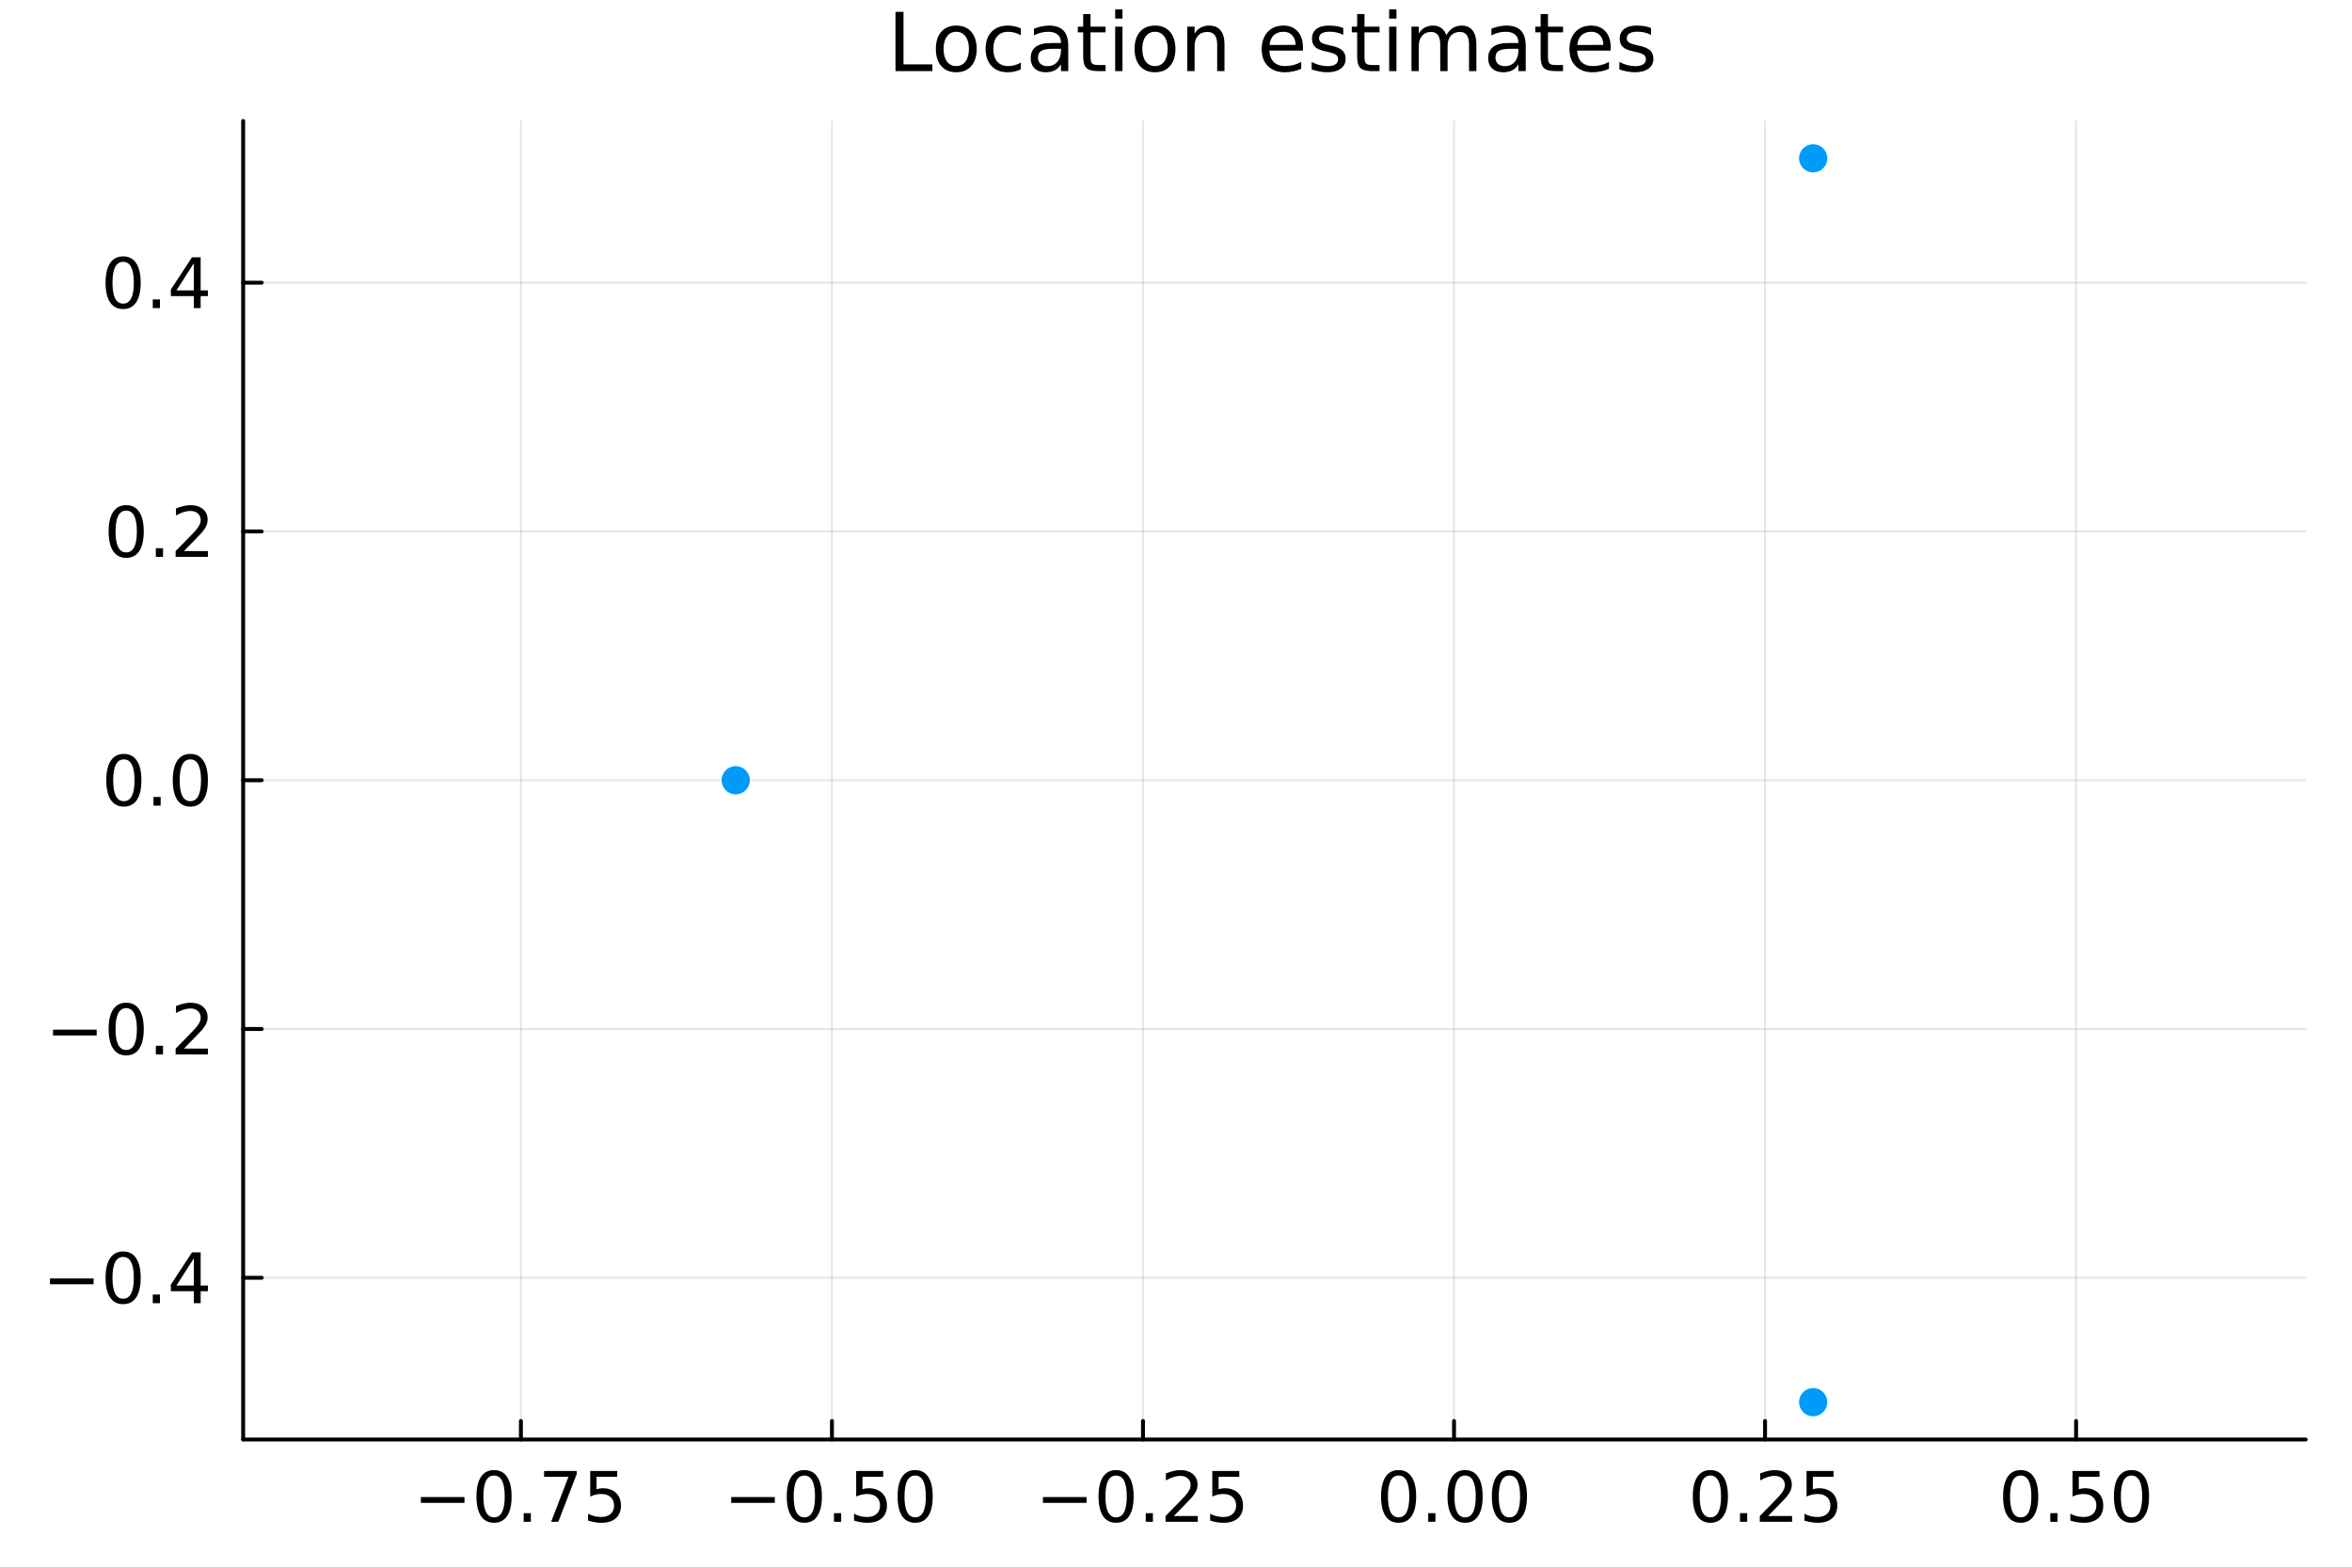 <?xml version="1.0" encoding="utf-8"?>
<svg xmlns="http://www.w3.org/2000/svg" xmlns:xlink="http://www.w3.org/1999/xlink" width="600" height="400" viewBox="0 0 2400 1600">
<rect x="0" y="0" width="2400" height="1600" fill="#333333" stroke="none"/>
<defs>
  <clipPath id="clip580">
    <rect x="0" y="0" width="2400" height="1600"/>
  </clipPath>
</defs>
<path clip-path="url(#clip580)" d="M0 1600 L2400 1600 L2400 0 L0 0  Z" fill="#ffffff" fill-rule="evenodd" fill-opacity="1"/>
<defs>
  <clipPath id="clip581">
    <rect x="480" y="0" width="1681" height="1600"/>
  </clipPath>
</defs>
<path clip-path="url(#clip580)" d="M248.137 1469.17 L2352.76 1469.17 L2352.76 123.472 L248.137 123.472  Z" fill="#ffffff" fill-rule="evenodd" fill-opacity="1"/>
<defs>
  <clipPath id="clip582">
    <rect x="248" y="123" width="2106" height="1347"/>
  </clipPath>
</defs>
<polyline clip-path="url(#clip582)" style="stroke:#000000; stroke-linecap:round; stroke-linejoin:round; stroke-width:2; stroke-opacity:0.1; fill:none" points="531.543,1469.17 531.543,123.472 "/>
<polyline clip-path="url(#clip582)" style="stroke:#000000; stroke-linecap:round; stroke-linejoin:round; stroke-width:2; stroke-opacity:0.1; fill:none" points="848.924,1469.17 848.924,123.472 "/>
<polyline clip-path="url(#clip582)" style="stroke:#000000; stroke-linecap:round; stroke-linejoin:round; stroke-width:2; stroke-opacity:0.1; fill:none" points="1166.31,1469.17 1166.31,123.472 "/>
<polyline clip-path="url(#clip582)" style="stroke:#000000; stroke-linecap:round; stroke-linejoin:round; stroke-width:2; stroke-opacity:0.1; fill:none" points="1483.69,1469.17 1483.69,123.472 "/>
<polyline clip-path="url(#clip582)" style="stroke:#000000; stroke-linecap:round; stroke-linejoin:round; stroke-width:2; stroke-opacity:0.1; fill:none" points="1801.07,1469.17 1801.07,123.472 "/>
<polyline clip-path="url(#clip582)" style="stroke:#000000; stroke-linecap:round; stroke-linejoin:round; stroke-width:2; stroke-opacity:0.1; fill:none" points="2118.45,1469.17 2118.45,123.472 "/>
<polyline clip-path="url(#clip582)" style="stroke:#000000; stroke-linecap:round; stroke-linejoin:round; stroke-width:2; stroke-opacity:0.1; fill:none" points="248.137,1304.13 2352.76,1304.13 "/>
<polyline clip-path="url(#clip582)" style="stroke:#000000; stroke-linecap:round; stroke-linejoin:round; stroke-width:2; stroke-opacity:0.1; fill:none" points="248.137,1050.22 2352.76,1050.22 "/>
<polyline clip-path="url(#clip582)" style="stroke:#000000; stroke-linecap:round; stroke-linejoin:round; stroke-width:2; stroke-opacity:0.1; fill:none" points="248.137,796.32 2352.76,796.32 "/>
<polyline clip-path="url(#clip582)" style="stroke:#000000; stroke-linecap:round; stroke-linejoin:round; stroke-width:2; stroke-opacity:0.1; fill:none" points="248.137,542.415 2352.76,542.415 "/>
<polyline clip-path="url(#clip582)" style="stroke:#000000; stroke-linecap:round; stroke-linejoin:round; stroke-width:2; stroke-opacity:0.1; fill:none" points="248.137,288.51 2352.76,288.51 "/>
<polyline clip-path="url(#clip580)" style="stroke:#000000; stroke-linecap:round; stroke-linejoin:round; stroke-width:4; stroke-opacity:1; fill:none" points="248.137,1469.17 2352.76,1469.17 "/>
<polyline clip-path="url(#clip580)" style="stroke:#000000; stroke-linecap:round; stroke-linejoin:round; stroke-width:4; stroke-opacity:1; fill:none" points="531.543,1469.17 531.543,1450.27 "/>
<polyline clip-path="url(#clip580)" style="stroke:#000000; stroke-linecap:round; stroke-linejoin:round; stroke-width:4; stroke-opacity:1; fill:none" points="848.924,1469.17 848.924,1450.27 "/>
<polyline clip-path="url(#clip580)" style="stroke:#000000; stroke-linecap:round; stroke-linejoin:round; stroke-width:4; stroke-opacity:1; fill:none" points="1166.31,1469.17 1166.31,1450.27 "/>
<polyline clip-path="url(#clip580)" style="stroke:#000000; stroke-linecap:round; stroke-linejoin:round; stroke-width:4; stroke-opacity:1; fill:none" points="1483.69,1469.17 1483.69,1450.27 "/>
<polyline clip-path="url(#clip580)" style="stroke:#000000; stroke-linecap:round; stroke-linejoin:round; stroke-width:4; stroke-opacity:1; fill:none" points="1801.07,1469.17 1801.07,1450.27 "/>
<polyline clip-path="url(#clip580)" style="stroke:#000000; stroke-linecap:round; stroke-linejoin:round; stroke-width:4; stroke-opacity:1; fill:none" points="2118.45,1469.17 2118.45,1450.27 "/>
<path clip-path="url(#clip580)" d="M429.461 1527.92 L473.974 1527.92 L473.974 1533.83 L429.461 1533.83 L429.461 1527.92 Z" fill="#000000" fill-rule="nonzero" fill-opacity="1" /><path clip-path="url(#clip580)" d="M504.113 1505.95 Q498.696 1505.95 495.953 1511.29 Q493.245 1516.61 493.245 1527.3 Q493.245 1537.96 495.953 1543.31 Q498.696 1548.62 504.113 1548.62 Q509.564 1548.62 512.273 1543.31 Q515.016 1537.96 515.016 1527.3 Q515.016 1516.61 512.273 1511.29 Q509.564 1505.95 504.113 1505.95 M504.113 1500.39 Q512.828 1500.39 517.411 1507.3 Q522.029 1514.18 522.029 1527.3 Q522.029 1540.39 517.411 1547.3 Q512.828 1554.17 504.113 1554.17 Q495.398 1554.17 490.78 1547.3 Q486.196 1540.39 486.196 1527.3 Q486.196 1514.18 490.78 1507.3 Q495.398 1500.39 504.113 1500.39 Z" fill="#000000" fill-rule="nonzero" fill-opacity="1" /><path clip-path="url(#clip580)" d="M534.356 1544.35 L541.682 1544.35 L541.682 1553.17 L534.356 1553.17 L534.356 1544.35 Z" fill="#000000" fill-rule="nonzero" fill-opacity="1" /><path clip-path="url(#clip580)" d="M555.189 1501.33 L588.522 1501.33 L588.522 1504.31 L569.703 1553.17 L562.376 1553.17 L580.085 1507.23 L555.189 1507.23 L555.189 1501.33 Z" fill="#000000" fill-rule="nonzero" fill-opacity="1" /><path clip-path="url(#clip580)" d="M602.272 1501.33 L629.807 1501.33 L629.807 1507.23 L608.696 1507.23 L608.696 1519.94 Q610.223 1519.42 611.751 1519.18 Q613.279 1518.9 614.807 1518.9 Q623.487 1518.9 628.557 1523.65 Q633.626 1528.41 633.626 1536.54 Q633.626 1544.9 628.418 1549.56 Q623.21 1554.17 613.73 1554.17 Q610.467 1554.17 607.064 1553.62 Q603.696 1553.06 600.085 1551.95 L600.085 1544.9 Q603.21 1546.61 606.543 1547.44 Q609.876 1548.27 613.592 1548.27 Q619.598 1548.27 623.105 1545.11 Q626.612 1541.95 626.612 1536.54 Q626.612 1531.12 623.105 1527.96 Q619.598 1524.8 613.592 1524.8 Q610.779 1524.8 607.967 1525.42 Q605.189 1526.05 602.272 1527.37 L602.272 1501.33 Z" fill="#000000" fill-rule="nonzero" fill-opacity="1" /><path clip-path="url(#clip580)" d="M746.095 1527.92 L790.609 1527.92 L790.609 1533.83 L746.095 1533.83 L746.095 1527.92 Z" fill="#000000" fill-rule="nonzero" fill-opacity="1" /><path clip-path="url(#clip580)" d="M820.747 1505.95 Q815.331 1505.95 812.588 1511.29 Q809.879 1516.61 809.879 1527.3 Q809.879 1537.96 812.588 1543.31 Q815.331 1548.62 820.747 1548.62 Q826.199 1548.62 828.907 1543.31 Q831.65 1537.96 831.65 1527.3 Q831.65 1516.61 828.907 1511.29 Q826.199 1505.95 820.747 1505.95 M820.747 1500.39 Q829.463 1500.39 834.046 1507.3 Q838.664 1514.18 838.664 1527.3 Q838.664 1540.39 834.046 1547.3 Q829.463 1554.17 820.747 1554.17 Q812.032 1554.17 807.414 1547.3 Q802.831 1540.39 802.831 1527.3 Q802.831 1514.18 807.414 1507.3 Q812.032 1500.39 820.747 1500.39 Z" fill="#000000" fill-rule="nonzero" fill-opacity="1" /><path clip-path="url(#clip580)" d="M850.99 1544.35 L858.317 1544.35 L858.317 1553.17 L850.99 1553.17 L850.99 1544.35 Z" fill="#000000" fill-rule="nonzero" fill-opacity="1" /><path clip-path="url(#clip580)" d="M873.664 1501.33 L901.198 1501.33 L901.198 1507.23 L880.087 1507.23 L880.087 1519.94 Q881.615 1519.42 883.143 1519.18 Q884.671 1518.9 886.199 1518.9 Q894.879 1518.9 899.948 1523.65 Q905.018 1528.41 905.018 1536.54 Q905.018 1544.9 899.81 1549.56 Q894.601 1554.17 885.122 1554.17 Q881.858 1554.17 878.455 1553.62 Q875.087 1553.06 871.476 1551.95 L871.476 1544.9 Q874.601 1546.61 877.935 1547.44 Q881.268 1548.27 884.983 1548.27 Q890.99 1548.27 894.497 1545.11 Q898.004 1541.95 898.004 1536.54 Q898.004 1531.12 894.497 1527.96 Q890.99 1524.8 884.983 1524.8 Q882.171 1524.8 879.358 1525.42 Q876.581 1526.05 873.664 1527.37 L873.664 1501.33 Z" fill="#000000" fill-rule="nonzero" fill-opacity="1" /><path clip-path="url(#clip580)" d="M933.837 1505.95 Q928.421 1505.95 925.677 1511.29 Q922.969 1516.61 922.969 1527.3 Q922.969 1537.96 925.677 1543.31 Q928.421 1548.62 933.837 1548.62 Q939.289 1548.62 941.997 1543.31 Q944.74 1537.96 944.74 1527.3 Q944.74 1516.61 941.997 1511.29 Q939.289 1505.95 933.837 1505.95 M933.837 1500.39 Q942.552 1500.39 947.136 1507.3 Q951.754 1514.18 951.754 1527.3 Q951.754 1540.39 947.136 1547.3 Q942.552 1554.17 933.837 1554.17 Q925.122 1554.17 920.504 1547.3 Q915.921 1540.39 915.921 1527.3 Q915.921 1514.18 920.504 1507.3 Q925.122 1500.39 933.837 1500.39 Z" fill="#000000" fill-rule="nonzero" fill-opacity="1" /><path clip-path="url(#clip580)" d="M1064.22 1527.92 L1108.74 1527.92 L1108.74 1533.83 L1064.22 1533.83 L1064.22 1527.92 Z" fill="#000000" fill-rule="nonzero" fill-opacity="1" /><path clip-path="url(#clip580)" d="M1138.88 1505.95 Q1133.46 1505.95 1130.72 1511.29 Q1128.01 1516.61 1128.01 1527.3 Q1128.01 1537.96 1130.72 1543.31 Q1133.46 1548.62 1138.88 1548.62 Q1144.33 1548.62 1147.03 1543.31 Q1149.78 1537.96 1149.78 1527.3 Q1149.78 1516.61 1147.03 1511.29 Q1144.33 1505.95 1138.88 1505.95 M1138.88 1500.39 Q1147.59 1500.39 1152.17 1507.3 Q1156.79 1514.18 1156.79 1527.3 Q1156.79 1540.39 1152.17 1547.3 Q1147.59 1554.17 1138.88 1554.17 Q1130.16 1554.17 1125.54 1547.3 Q1120.96 1540.39 1120.96 1527.3 Q1120.96 1514.18 1125.54 1507.3 Q1130.16 1500.39 1138.88 1500.39 Z" fill="#000000" fill-rule="nonzero" fill-opacity="1" /><path clip-path="url(#clip580)" d="M1169.12 1544.35 L1176.44 1544.35 L1176.44 1553.17 L1169.12 1553.17 L1169.12 1544.35 Z" fill="#000000" fill-rule="nonzero" fill-opacity="1" /><path clip-path="url(#clip580)" d="M1197.76 1547.27 L1222.24 1547.27 L1222.24 1553.17 L1189.33 1553.17 L1189.33 1547.27 Q1193.32 1543.13 1200.19 1536.19 Q1207.1 1529.21 1208.87 1527.2 Q1212.24 1523.41 1213.56 1520.81 Q1214.92 1518.17 1214.92 1515.63 Q1214.92 1511.5 1212 1508.9 Q1209.12 1506.29 1204.46 1506.29 Q1201.17 1506.29 1197.49 1507.44 Q1193.84 1508.58 1189.67 1510.91 L1189.67 1503.83 Q1193.91 1502.13 1197.59 1501.26 Q1201.27 1500.39 1204.33 1500.39 Q1212.38 1500.39 1217.17 1504.42 Q1221.96 1508.45 1221.96 1515.18 Q1221.96 1518.38 1220.75 1521.26 Q1219.57 1524.11 1216.41 1527.99 Q1215.54 1529 1210.89 1533.83 Q1206.24 1538.62 1197.76 1547.27 Z" fill="#000000" fill-rule="nonzero" fill-opacity="1" /><path clip-path="url(#clip580)" d="M1237.03 1501.33 L1264.57 1501.33 L1264.57 1507.23 L1243.46 1507.23 L1243.46 1519.94 Q1244.99 1519.42 1246.51 1519.18 Q1248.04 1518.9 1249.57 1518.9 Q1258.25 1518.9 1263.32 1523.65 Q1268.39 1528.41 1268.39 1536.54 Q1268.39 1544.9 1263.18 1549.56 Q1257.97 1554.17 1248.49 1554.17 Q1245.23 1554.17 1241.83 1553.62 Q1238.46 1553.06 1234.85 1551.95 L1234.85 1544.9 Q1237.97 1546.61 1241.31 1547.44 Q1244.64 1548.27 1248.35 1548.27 Q1254.36 1548.27 1257.87 1545.11 Q1261.37 1541.95 1261.37 1536.54 Q1261.37 1531.12 1257.87 1527.96 Q1254.36 1524.8 1248.35 1524.8 Q1245.54 1524.8 1242.73 1525.42 Q1239.95 1526.05 1237.03 1527.37 L1237.03 1501.33 Z" fill="#000000" fill-rule="nonzero" fill-opacity="1" /><path clip-path="url(#clip580)" d="M1427.14 1505.95 Q1421.73 1505.95 1418.98 1511.29 Q1416.27 1516.61 1416.27 1527.3 Q1416.27 1537.96 1418.98 1543.31 Q1421.73 1548.62 1427.14 1548.62 Q1432.59 1548.62 1435.3 1543.31 Q1438.04 1537.96 1438.04 1527.3 Q1438.04 1516.61 1435.3 1511.29 Q1432.59 1505.95 1427.14 1505.95 M1427.14 1500.39 Q1435.86 1500.39 1440.44 1507.3 Q1445.06 1514.18 1445.06 1527.3 Q1445.06 1540.39 1440.44 1547.3 Q1435.86 1554.17 1427.14 1554.17 Q1418.43 1554.17 1413.81 1547.3 Q1409.23 1540.39 1409.23 1527.3 Q1409.23 1514.18 1413.81 1507.3 Q1418.43 1500.39 1427.14 1500.39 Z" fill="#000000" fill-rule="nonzero" fill-opacity="1" /><path clip-path="url(#clip580)" d="M1457.38 1544.35 L1464.71 1544.35 L1464.71 1553.17 L1457.38 1553.17 L1457.38 1544.35 Z" fill="#000000" fill-rule="nonzero" fill-opacity="1" /><path clip-path="url(#clip580)" d="M1494.99 1505.95 Q1489.57 1505.95 1486.83 1511.29 Q1484.12 1516.61 1484.12 1527.3 Q1484.12 1537.96 1486.83 1543.31 Q1489.57 1548.62 1494.99 1548.62 Q1500.44 1548.62 1503.15 1543.31 Q1505.89 1537.96 1505.89 1527.3 Q1505.89 1516.61 1503.15 1511.29 Q1500.44 1505.95 1494.99 1505.95 M1494.99 1500.39 Q1503.7 1500.39 1508.29 1507.3 Q1512.91 1514.18 1512.91 1527.3 Q1512.91 1540.39 1508.29 1547.3 Q1503.7 1554.17 1494.99 1554.17 Q1486.27 1554.17 1481.66 1547.3 Q1477.07 1540.39 1477.07 1527.3 Q1477.07 1514.18 1481.66 1507.3 Q1486.27 1500.39 1494.99 1500.39 Z" fill="#000000" fill-rule="nonzero" fill-opacity="1" /><path clip-path="url(#clip580)" d="M1540.23 1505.95 Q1534.81 1505.95 1532.07 1511.29 Q1529.36 1516.61 1529.36 1527.3 Q1529.36 1537.96 1532.07 1543.31 Q1534.81 1548.62 1540.23 1548.62 Q1545.68 1548.62 1548.39 1543.31 Q1551.13 1537.96 1551.13 1527.3 Q1551.13 1516.61 1548.39 1511.29 Q1545.68 1505.95 1540.23 1505.95 M1540.23 1500.39 Q1548.95 1500.39 1553.53 1507.3 Q1558.15 1514.18 1558.15 1527.3 Q1558.15 1540.39 1553.53 1547.3 Q1548.95 1554.17 1540.23 1554.17 Q1531.52 1554.17 1526.9 1547.3 Q1522.31 1540.39 1522.31 1527.3 Q1522.31 1514.18 1526.9 1507.3 Q1531.52 1500.39 1540.23 1500.39 Z" fill="#000000" fill-rule="nonzero" fill-opacity="1" /><path clip-path="url(#clip580)" d="M1745.27 1505.95 Q1739.85 1505.95 1737.11 1511.29 Q1734.4 1516.61 1734.4 1527.3 Q1734.4 1537.96 1737.11 1543.31 Q1739.85 1548.62 1745.27 1548.62 Q1750.72 1548.62 1753.43 1543.31 Q1756.17 1537.96 1756.17 1527.3 Q1756.17 1516.61 1753.43 1511.29 Q1750.72 1505.95 1745.27 1505.95 M1745.27 1500.39 Q1753.98 1500.39 1758.57 1507.3 Q1763.19 1514.18 1763.19 1527.3 Q1763.19 1540.39 1758.57 1547.3 Q1753.98 1554.17 1745.27 1554.17 Q1736.55 1554.17 1731.94 1547.3 Q1727.35 1540.39 1727.35 1527.3 Q1727.35 1514.18 1731.94 1507.3 Q1736.55 1500.39 1745.27 1500.39 Z" fill="#000000" fill-rule="nonzero" fill-opacity="1" /><path clip-path="url(#clip580)" d="M1775.51 1544.35 L1782.84 1544.35 L1782.84 1553.17 L1775.51 1553.17 L1775.51 1544.35 Z" fill="#000000" fill-rule="nonzero" fill-opacity="1" /><path clip-path="url(#clip580)" d="M1804.16 1547.27 L1828.64 1547.27 L1828.64 1553.17 L1795.72 1553.17 L1795.72 1547.27 Q1799.71 1543.13 1806.59 1536.19 Q1813.5 1529.21 1815.27 1527.2 Q1818.64 1523.41 1819.96 1520.81 Q1821.31 1518.17 1821.31 1515.63 Q1821.31 1511.5 1818.39 1508.9 Q1815.51 1506.29 1810.86 1506.29 Q1807.56 1506.29 1803.88 1507.44 Q1800.23 1508.58 1796.07 1510.91 L1796.07 1503.83 Q1800.3 1502.13 1803.98 1501.26 Q1807.66 1500.39 1810.72 1500.39 Q1818.78 1500.39 1823.57 1504.42 Q1828.36 1508.45 1828.36 1515.18 Q1828.36 1518.38 1827.14 1521.26 Q1825.96 1524.11 1822.8 1527.99 Q1821.94 1529 1817.28 1533.83 Q1812.63 1538.62 1804.16 1547.27 Z" fill="#000000" fill-rule="nonzero" fill-opacity="1" /><path clip-path="url(#clip580)" d="M1843.43 1501.33 L1870.96 1501.33 L1870.96 1507.23 L1849.85 1507.23 L1849.85 1519.94 Q1851.38 1519.42 1852.91 1519.18 Q1854.44 1518.9 1855.96 1518.9 Q1864.64 1518.9 1869.71 1523.65 Q1874.78 1528.41 1874.78 1536.54 Q1874.78 1544.9 1869.57 1549.56 Q1864.37 1554.17 1854.89 1554.17 Q1851.62 1554.17 1848.22 1553.62 Q1844.85 1553.06 1841.24 1551.95 L1841.24 1544.9 Q1844.37 1546.61 1847.7 1547.44 Q1851.03 1548.27 1854.75 1548.27 Q1860.75 1548.27 1864.26 1545.11 Q1867.77 1541.95 1867.77 1536.54 Q1867.77 1531.12 1864.26 1527.96 Q1860.75 1524.8 1854.75 1524.8 Q1851.94 1524.8 1849.12 1525.42 Q1846.35 1526.05 1843.43 1527.37 L1843.43 1501.33 Z" fill="#000000" fill-rule="nonzero" fill-opacity="1" /><path clip-path="url(#clip580)" d="M2061.9 1505.95 Q2056.49 1505.95 2053.74 1511.29 Q2051.04 1516.61 2051.04 1527.3 Q2051.04 1537.96 2053.74 1543.31 Q2056.49 1548.62 2061.9 1548.62 Q2067.36 1548.62 2070.06 1543.31 Q2072.81 1537.96 2072.81 1527.3 Q2072.81 1516.61 2070.06 1511.29 Q2067.36 1505.95 2061.9 1505.95 M2061.9 1500.39 Q2070.62 1500.39 2075.2 1507.3 Q2079.82 1514.18 2079.82 1527.3 Q2079.82 1540.39 2075.2 1547.3 Q2070.62 1554.17 2061.9 1554.17 Q2053.19 1554.17 2048.57 1547.3 Q2043.99 1540.39 2043.99 1527.3 Q2043.99 1514.18 2048.57 1507.3 Q2053.19 1500.39 2061.9 1500.39 Z" fill="#000000" fill-rule="nonzero" fill-opacity="1" /><path clip-path="url(#clip580)" d="M2092.15 1544.35 L2099.47 1544.35 L2099.47 1553.17 L2092.15 1553.17 L2092.15 1544.35 Z" fill="#000000" fill-rule="nonzero" fill-opacity="1" /><path clip-path="url(#clip580)" d="M2114.82 1501.33 L2142.35 1501.33 L2142.35 1507.23 L2121.24 1507.23 L2121.24 1519.94 Q2122.77 1519.42 2124.3 1519.18 Q2125.83 1518.9 2127.35 1518.9 Q2136.04 1518.9 2141.1 1523.65 Q2146.17 1528.41 2146.17 1536.54 Q2146.17 1544.9 2140.97 1549.56 Q2135.76 1554.17 2126.28 1554.17 Q2123.01 1554.17 2119.61 1553.62 Q2116.24 1553.06 2112.63 1551.95 L2112.63 1544.9 Q2115.76 1546.61 2119.09 1547.44 Q2122.42 1548.27 2126.14 1548.27 Q2132.15 1548.27 2135.65 1545.11 Q2139.16 1541.95 2139.16 1536.54 Q2139.16 1531.12 2135.65 1527.96 Q2132.15 1524.8 2126.14 1524.8 Q2123.33 1524.8 2120.51 1525.42 Q2117.74 1526.05 2114.82 1527.37 L2114.82 1501.33 Z" fill="#000000" fill-rule="nonzero" fill-opacity="1" /><path clip-path="url(#clip580)" d="M2174.99 1505.95 Q2169.58 1505.95 2166.83 1511.29 Q2164.13 1516.61 2164.13 1527.3 Q2164.13 1537.96 2166.83 1543.31 Q2169.58 1548.62 2174.99 1548.62 Q2180.44 1548.62 2183.15 1543.31 Q2185.9 1537.96 2185.9 1527.3 Q2185.9 1516.61 2183.15 1511.29 Q2180.44 1505.95 2174.99 1505.95 M2174.99 1500.39 Q2183.71 1500.39 2188.29 1507.3 Q2192.91 1514.18 2192.91 1527.3 Q2192.91 1540.39 2188.29 1547.3 Q2183.71 1554.17 2174.99 1554.17 Q2166.28 1554.17 2161.66 1547.3 Q2157.08 1540.39 2157.08 1527.3 Q2157.08 1514.18 2161.66 1507.3 Q2166.28 1500.39 2174.99 1500.39 Z" fill="#000000" fill-rule="nonzero" fill-opacity="1" /><polyline clip-path="url(#clip580)" style="stroke:#000000; stroke-linecap:round; stroke-linejoin:round; stroke-width:4; stroke-opacity:1; fill:none" points="248.137,1469.17 248.137,123.472 "/>
<polyline clip-path="url(#clip580)" style="stroke:#000000; stroke-linecap:round; stroke-linejoin:round; stroke-width:4; stroke-opacity:1; fill:none" points="248.137,1304.13 267.035,1304.13 "/>
<polyline clip-path="url(#clip580)" style="stroke:#000000; stroke-linecap:round; stroke-linejoin:round; stroke-width:4; stroke-opacity:1; fill:none" points="248.137,1050.22 267.035,1050.22 "/>
<polyline clip-path="url(#clip580)" style="stroke:#000000; stroke-linecap:round; stroke-linejoin:round; stroke-width:4; stroke-opacity:1; fill:none" points="248.137,796.32 267.035,796.32 "/>
<polyline clip-path="url(#clip580)" style="stroke:#000000; stroke-linecap:round; stroke-linejoin:round; stroke-width:4; stroke-opacity:1; fill:none" points="248.137,542.415 267.035,542.415 "/>
<polyline clip-path="url(#clip580)" style="stroke:#000000; stroke-linecap:round; stroke-linejoin:round; stroke-width:4; stroke-opacity:1; fill:none" points="248.137,288.51 267.035,288.51 "/>
<path clip-path="url(#clip580)" d="M50.992 1304.81 L95.506 1304.81 L95.506 1310.71 L50.992 1310.71 L50.992 1304.81 Z" fill="#000000" fill-rule="nonzero" fill-opacity="1" /><path clip-path="url(#clip580)" d="M125.645 1282.83 Q120.228 1282.83 117.485 1288.17 Q114.777 1293.49 114.777 1304.18 Q114.777 1314.84 117.485 1320.19 Q120.228 1325.5 125.645 1325.5 Q131.096 1325.5 133.804 1320.19 Q136.547 1314.84 136.547 1304.18 Q136.547 1293.49 133.804 1288.17 Q131.096 1282.83 125.645 1282.83 M125.645 1277.27 Q134.36 1277.27 138.943 1284.18 Q143.561 1291.06 143.561 1304.18 Q143.561 1317.27 138.943 1324.18 Q134.36 1331.06 125.645 1331.06 Q116.929 1331.06 112.311 1324.18 Q107.728 1317.27 107.728 1304.18 Q107.728 1291.06 112.311 1284.18 Q116.929 1277.27 125.645 1277.27 Z" fill="#000000" fill-rule="nonzero" fill-opacity="1" /><path clip-path="url(#clip580)" d="M155.887 1321.23 L163.214 1321.23 L163.214 1330.05 L155.887 1330.05 L155.887 1321.23 Z" fill="#000000" fill-rule="nonzero" fill-opacity="1" /><path clip-path="url(#clip580)" d="M197.762 1284.32 L180.054 1311.99 L197.762 1311.99 L197.762 1284.32 M195.922 1278.21 L204.741 1278.21 L204.741 1311.99 L212.137 1311.99 L212.137 1317.83 L204.741 1317.83 L204.741 1330.05 L197.762 1330.05 L197.762 1317.83 L174.36 1317.83 L174.36 1311.06 L195.922 1278.21 Z" fill="#000000" fill-rule="nonzero" fill-opacity="1" /><path clip-path="url(#clip580)" d="M54.117 1050.9 L98.631 1050.9 L98.631 1056.8 L54.117 1056.8 L54.117 1050.9 Z" fill="#000000" fill-rule="nonzero" fill-opacity="1" /><path clip-path="url(#clip580)" d="M128.769 1028.92 Q123.353 1028.92 120.61 1034.27 Q117.901 1039.58 117.901 1050.28 Q117.901 1060.94 120.61 1066.28 Q123.353 1071.6 128.769 1071.6 Q134.221 1071.6 136.929 1066.28 Q139.672 1060.94 139.672 1050.28 Q139.672 1039.58 136.929 1034.27 Q134.221 1028.92 128.769 1028.92 M128.769 1023.37 Q137.485 1023.37 142.068 1030.28 Q146.686 1037.15 146.686 1050.28 Q146.686 1063.37 142.068 1070.28 Q137.485 1077.15 128.769 1077.15 Q120.054 1077.15 115.436 1070.28 Q110.853 1063.37 110.853 1050.28 Q110.853 1037.15 115.436 1030.28 Q120.054 1023.37 128.769 1023.37 Z" fill="#000000" fill-rule="nonzero" fill-opacity="1" /><path clip-path="url(#clip580)" d="M159.012 1067.33 L166.339 1067.33 L166.339 1076.14 L159.012 1076.14 L159.012 1067.33 Z" fill="#000000" fill-rule="nonzero" fill-opacity="1" /><path clip-path="url(#clip580)" d="M187.658 1070.24 L212.137 1070.24 L212.137 1076.14 L179.221 1076.14 L179.221 1070.24 Q183.214 1066.11 190.089 1059.17 Q196.998 1052.19 198.769 1050.17 Q202.137 1046.39 203.457 1043.78 Q204.811 1041.15 204.811 1038.61 Q204.811 1034.48 201.894 1031.87 Q199.012 1029.27 194.359 1029.27 Q191.061 1029.27 187.38 1030.42 Q183.734 1031.56 179.568 1033.89 L179.568 1026.8 Q183.804 1025.1 187.484 1024.24 Q191.165 1023.37 194.221 1023.37 Q202.276 1023.37 207.068 1027.4 Q211.859 1031.42 211.859 1038.16 Q211.859 1041.35 210.644 1044.24 Q209.463 1047.08 206.304 1050.97 Q205.436 1051.98 200.783 1056.8 Q196.13 1061.6 187.658 1070.24 Z" fill="#000000" fill-rule="nonzero" fill-opacity="1" /><path clip-path="url(#clip580)" d="M126.374 775.018 Q120.957 775.018 118.214 780.365 Q115.506 785.678 115.506 796.372 Q115.506 807.032 118.214 812.379 Q120.957 817.691 126.374 817.691 Q131.825 817.691 134.533 812.379 Q137.276 807.032 137.276 796.372 Q137.276 785.678 134.533 780.365 Q131.825 775.018 126.374 775.018 M126.374 769.463 Q135.089 769.463 139.672 776.372 Q144.29 783.247 144.29 796.372 Q144.29 809.462 139.672 816.372 Q135.089 823.247 126.374 823.247 Q117.658 823.247 113.04 816.372 Q108.457 809.462 108.457 796.372 Q108.457 783.247 113.04 776.372 Q117.658 769.463 126.374 769.463 Z" fill="#000000" fill-rule="nonzero" fill-opacity="1" /><path clip-path="url(#clip580)" d="M156.617 813.421 L163.943 813.421 L163.943 822.24 L156.617 822.24 L156.617 813.421 Z" fill="#000000" fill-rule="nonzero" fill-opacity="1" /><path clip-path="url(#clip580)" d="M194.221 775.018 Q188.804 775.018 186.061 780.365 Q183.353 785.678 183.353 796.372 Q183.353 807.032 186.061 812.379 Q188.804 817.691 194.221 817.691 Q199.672 817.691 202.38 812.379 Q205.123 807.032 205.123 796.372 Q205.123 785.678 202.38 780.365 Q199.672 775.018 194.221 775.018 M194.221 769.463 Q202.936 769.463 207.519 776.372 Q212.137 783.247 212.137 796.372 Q212.137 809.462 207.519 816.372 Q202.936 823.247 194.221 823.247 Q185.505 823.247 180.887 816.372 Q176.304 809.462 176.304 796.372 Q176.304 783.247 180.887 776.372 Q185.505 769.463 194.221 769.463 Z" fill="#000000" fill-rule="nonzero" fill-opacity="1" /><path clip-path="url(#clip580)" d="M128.769 521.113 Q123.353 521.113 120.61 526.46 Q117.901 531.773 117.901 542.467 Q117.901 553.127 120.61 558.474 Q123.353 563.787 128.769 563.787 Q134.221 563.787 136.929 558.474 Q139.672 553.127 139.672 542.467 Q139.672 531.773 136.929 526.46 Q134.221 521.113 128.769 521.113 M128.769 515.558 Q137.485 515.558 142.068 522.467 Q146.686 529.342 146.686 542.467 Q146.686 555.557 142.068 562.467 Q137.485 569.342 128.769 569.342 Q120.054 569.342 115.436 562.467 Q110.853 555.557 110.853 542.467 Q110.853 529.342 115.436 522.467 Q120.054 515.558 128.769 515.558 Z" fill="#000000" fill-rule="nonzero" fill-opacity="1" /><path clip-path="url(#clip580)" d="M159.012 559.516 L166.339 559.516 L166.339 568.335 L159.012 568.335 L159.012 559.516 Z" fill="#000000" fill-rule="nonzero" fill-opacity="1" /><path clip-path="url(#clip580)" d="M187.658 562.432 L212.137 562.432 L212.137 568.335 L179.221 568.335 L179.221 562.432 Q183.214 558.3 190.089 551.356 Q196.998 544.377 198.769 542.363 Q202.137 538.578 203.457 535.974 Q204.811 533.335 204.811 530.801 Q204.811 526.669 201.894 524.065 Q199.012 521.46 194.359 521.46 Q191.061 521.46 187.38 522.606 Q183.734 523.752 179.568 526.078 L179.568 518.995 Q183.804 517.294 187.484 516.426 Q191.165 515.558 194.221 515.558 Q202.276 515.558 207.068 519.585 Q211.859 523.613 211.859 530.349 Q211.859 533.544 210.644 536.426 Q209.463 539.273 206.304 543.162 Q205.436 544.169 200.783 548.995 Q196.13 553.787 187.658 562.432 Z" fill="#000000" fill-rule="nonzero" fill-opacity="1" /><path clip-path="url(#clip580)" d="M125.645 267.208 Q120.228 267.208 117.485 272.556 Q114.777 277.868 114.777 288.562 Q114.777 299.222 117.485 304.569 Q120.228 309.882 125.645 309.882 Q131.096 309.882 133.804 304.569 Q136.547 299.222 136.547 288.562 Q136.547 277.868 133.804 272.556 Q131.096 267.208 125.645 267.208 M125.645 261.653 Q134.36 261.653 138.943 268.562 Q143.561 275.437 143.561 288.562 Q143.561 301.653 138.943 308.562 Q134.36 315.437 125.645 315.437 Q116.929 315.437 112.311 308.562 Q107.728 301.653 107.728 288.562 Q107.728 275.437 112.311 268.562 Q116.929 261.653 125.645 261.653 Z" fill="#000000" fill-rule="nonzero" fill-opacity="1" /><path clip-path="url(#clip580)" d="M155.887 305.611 L163.214 305.611 L163.214 314.43 L155.887 314.43 L155.887 305.611 Z" fill="#000000" fill-rule="nonzero" fill-opacity="1" /><path clip-path="url(#clip580)" d="M197.762 268.701 L180.054 296.375 L197.762 296.375 L197.762 268.701 M195.922 262.59 L204.741 262.59 L204.741 296.375 L212.137 296.375 L212.137 302.208 L204.741 302.208 L204.741 314.43 L197.762 314.43 L197.762 302.208 L174.36 302.208 L174.36 295.437 L195.922 262.59 Z" fill="#000000" fill-rule="nonzero" fill-opacity="1" /><path clip-path="url(#clip580)" d="M913.767 12.096 L921.95 12.096 L921.95 65.689 L951.4 65.689 L951.4 72.576 L913.767 72.576 L913.767 12.096 Z" fill="#000000" fill-rule="nonzero" fill-opacity="1" /><path clip-path="url(#clip580)" d="M975.787 32.431 Q969.791 32.431 966.308 37.131 Q962.824 41.789 962.824 49.931 Q962.824 58.074 966.267 62.773 Q969.751 67.431 975.787 67.431 Q981.742 67.431 985.225 62.732 Q988.709 58.033 988.709 49.931 Q988.709 41.87 985.225 37.171 Q981.742 32.431 975.787 32.431 M975.787 26.112 Q985.509 26.112 991.059 32.431 Q996.608 38.751 996.608 49.931 Q996.608 61.071 991.059 67.431 Q985.509 73.751 975.787 73.751 Q966.024 73.751 960.474 67.431 Q954.965 61.071 954.965 49.931 Q954.965 38.751 960.474 32.431 Q966.024 26.112 975.787 26.112 Z" fill="#000000" fill-rule="nonzero" fill-opacity="1" /><path clip-path="url(#clip580)" d="M1041.61 28.948 L1041.61 35.915 Q1038.45 34.173 1035.25 33.323 Q1032.09 32.431 1028.85 32.431 Q1021.6 32.431 1017.59 37.05 Q1013.58 41.627 1013.58 49.931 Q1013.58 58.236 1017.59 62.854 Q1021.6 67.431 1028.85 67.431 Q1032.09 67.431 1035.25 66.581 Q1038.45 65.689 1041.61 63.948 L1041.61 70.834 Q1038.49 72.292 1035.13 73.022 Q1031.81 73.751 1028.04 73.751 Q1017.79 73.751 1011.76 67.31 Q1005.72 60.869 1005.72 49.931 Q1005.72 38.832 1011.8 32.472 Q1017.92 26.112 1028.53 26.112 Q1031.97 26.112 1035.25 26.841 Q1038.54 27.53 1041.61 28.948 Z" fill="#000000" fill-rule="nonzero" fill-opacity="1" /><path clip-path="url(#clip580)" d="M1075.2 49.769 Q1066.16 49.769 1062.68 51.835 Q1059.19 53.901 1059.19 58.884 Q1059.19 62.854 1061.79 65.203 Q1064.42 67.512 1068.92 67.512 Q1075.11 67.512 1078.84 63.137 Q1082.61 58.722 1082.61 51.43 L1082.61 49.769 L1075.2 49.769 M1090.06 46.691 L1090.06 72.576 L1082.61 72.576 L1082.61 65.689 Q1080.06 69.821 1076.25 71.806 Q1072.44 73.751 1066.93 73.751 Q1059.96 73.751 1055.83 69.862 Q1051.74 65.933 1051.74 59.37 Q1051.74 51.714 1056.85 47.825 Q1061.99 43.936 1072.16 43.936 L1082.61 43.936 L1082.61 43.207 Q1082.61 38.062 1079.21 35.267 Q1075.84 32.431 1069.73 32.431 Q1065.84 32.431 1062.15 33.363 Q1058.47 34.295 1055.06 36.158 L1055.06 29.272 Q1059.15 27.692 1063 26.922 Q1066.85 26.112 1070.5 26.112 Q1080.34 26.112 1085.2 31.216 Q1090.06 36.32 1090.06 46.691 Z" fill="#000000" fill-rule="nonzero" fill-opacity="1" /><path clip-path="url(#clip580)" d="M1112.79 14.324 L1112.79 27.206 L1128.14 27.206 L1128.14 32.999 L1112.79 32.999 L1112.79 57.628 Q1112.79 63.178 1114.29 64.758 Q1115.83 66.338 1120.49 66.338 L1128.14 66.338 L1128.14 72.576 L1120.49 72.576 Q1111.86 72.576 1108.58 69.376 Q1105.29 66.135 1105.29 57.628 L1105.29 32.999 L1099.83 32.999 L1099.83 27.206 L1105.29 27.206 L1105.29 14.324 L1112.79 14.324 Z" fill="#000000" fill-rule="nonzero" fill-opacity="1" /><path clip-path="url(#clip580)" d="M1137.94 27.206 L1145.4 27.206 L1145.4 72.576 L1137.94 72.576 L1137.94 27.206 M1137.94 9.544 L1145.4 9.544 L1145.4 18.983 L1137.94 18.983 L1137.94 9.544 Z" fill="#000000" fill-rule="nonzero" fill-opacity="1" /><path clip-path="url(#clip580)" d="M1178.58 32.431 Q1172.58 32.431 1169.1 37.131 Q1165.61 41.789 1165.61 49.931 Q1165.61 58.074 1169.06 62.773 Q1172.54 67.431 1178.58 67.431 Q1184.53 67.431 1188.01 62.732 Q1191.5 58.033 1191.5 49.931 Q1191.5 41.87 1188.01 37.171 Q1184.53 32.431 1178.58 32.431 M1178.58 26.112 Q1188.3 26.112 1193.85 32.431 Q1199.4 38.751 1199.4 49.931 Q1199.4 61.071 1193.85 67.431 Q1188.3 73.751 1178.58 73.751 Q1168.81 73.751 1163.26 67.431 Q1157.75 61.071 1157.75 49.931 Q1157.75 38.751 1163.26 32.431 Q1168.81 26.112 1178.58 26.112 Z" fill="#000000" fill-rule="nonzero" fill-opacity="1" /><path clip-path="url(#clip580)" d="M1249.47 45.192 L1249.47 72.576 L1242.01 72.576 L1242.01 45.435 Q1242.01 38.994 1239.5 35.794 Q1236.99 32.594 1231.97 32.594 Q1225.93 32.594 1222.45 36.442 Q1218.96 40.29 1218.96 46.934 L1218.96 72.576 L1211.47 72.576 L1211.47 27.206 L1218.96 27.206 L1218.96 34.254 Q1221.64 30.163 1225.24 28.138 Q1228.89 26.112 1233.63 26.112 Q1241.45 26.112 1245.46 30.973 Q1249.47 35.794 1249.47 45.192 Z" fill="#000000" fill-rule="nonzero" fill-opacity="1" /><path clip-path="url(#clip580)" d="M1329.51 48.028 L1329.51 51.673 L1295.24 51.673 Q1295.73 59.37 1299.86 63.421 Q1304.03 67.431 1311.44 67.431 Q1315.74 67.431 1319.75 66.378 Q1323.8 65.325 1327.77 63.218 L1327.77 70.267 Q1323.76 71.968 1319.55 72.86 Q1315.33 73.751 1311 73.751 Q1300.14 73.751 1293.78 67.431 Q1287.46 61.112 1287.46 50.337 Q1287.46 39.197 1293.46 32.675 Q1299.49 26.112 1309.7 26.112 Q1318.86 26.112 1324.16 32.026 Q1329.51 37.9 1329.51 48.028 M1322.06 45.84 Q1321.98 39.723 1318.61 36.077 Q1315.29 32.431 1309.78 32.431 Q1303.55 32.431 1299.78 35.956 Q1296.05 39.48 1295.48 45.88 L1322.06 45.84 Z" fill="#000000" fill-rule="nonzero" fill-opacity="1" /><path clip-path="url(#clip580)" d="M1370.67 28.543 L1370.67 35.591 Q1367.51 33.971 1364.11 33.161 Q1360.7 32.35 1357.06 32.35 Q1351.51 32.35 1348.71 34.052 Q1345.96 35.753 1345.96 39.156 Q1345.96 41.749 1347.94 43.248 Q1349.93 44.706 1355.92 46.043 L1358.48 46.61 Q1366.42 48.311 1369.74 51.43 Q1373.1 54.509 1373.1 60.059 Q1373.1 66.378 1368.08 70.064 Q1363.09 73.751 1354.34 73.751 Q1350.7 73.751 1346.73 73.022 Q1342.8 72.333 1338.42 70.915 L1338.42 63.218 Q1342.56 65.365 1346.57 66.459 Q1350.58 67.512 1354.51 67.512 Q1359.77 67.512 1362.61 65.73 Q1365.44 63.907 1365.44 60.626 Q1365.44 57.588 1363.38 55.967 Q1361.35 54.347 1354.42 52.848 L1351.83 52.24 Q1344.91 50.782 1341.83 47.785 Q1338.75 44.746 1338.75 39.48 Q1338.75 33.08 1343.28 29.596 Q1347.82 26.112 1356.17 26.112 Q1360.3 26.112 1363.94 26.72 Q1367.59 27.327 1370.67 28.543 Z" fill="#000000" fill-rule="nonzero" fill-opacity="1" /><path clip-path="url(#clip580)" d="M1392.34 14.324 L1392.34 27.206 L1407.69 27.206 L1407.69 32.999 L1392.34 32.999 L1392.34 57.628 Q1392.34 63.178 1393.84 64.758 Q1395.38 66.338 1400.04 66.338 L1407.69 66.338 L1407.69 72.576 L1400.04 72.576 Q1391.41 72.576 1388.13 69.376 Q1384.85 66.135 1384.85 57.628 L1384.85 32.999 L1379.38 32.999 L1379.38 27.206 L1384.85 27.206 L1384.85 14.324 L1392.34 14.324 Z" fill="#000000" fill-rule="nonzero" fill-opacity="1" /><path clip-path="url(#clip580)" d="M1417.5 27.206 L1424.95 27.206 L1424.95 72.576 L1417.5 72.576 L1417.5 27.206 M1417.5 9.544 L1424.95 9.544 L1424.95 18.983 L1417.5 18.983 L1417.5 9.544 Z" fill="#000000" fill-rule="nonzero" fill-opacity="1" /><path clip-path="url(#clip580)" d="M1475.87 35.915 Q1478.67 30.892 1482.55 28.502 Q1486.44 26.112 1491.71 26.112 Q1498.8 26.112 1502.65 31.095 Q1506.5 36.037 1506.5 45.192 L1506.5 72.576 L1499 72.576 L1499 45.435 Q1499 38.913 1496.69 35.753 Q1494.38 32.594 1489.64 32.594 Q1483.85 32.594 1480.49 36.442 Q1477.13 40.29 1477.13 46.934 L1477.13 72.576 L1469.63 72.576 L1469.63 45.435 Q1469.63 38.873 1467.32 35.753 Q1465.01 32.594 1460.19 32.594 Q1454.48 32.594 1451.12 36.482 Q1447.76 40.331 1447.76 46.934 L1447.76 72.576 L1440.26 72.576 L1440.26 27.206 L1447.76 27.206 L1447.76 34.254 Q1450.31 30.082 1453.87 28.097 Q1457.44 26.112 1462.34 26.112 Q1467.28 26.112 1470.73 28.624 Q1474.21 31.135 1475.87 35.915 Z" fill="#000000" fill-rule="nonzero" fill-opacity="1" /><path clip-path="url(#clip580)" d="M1541.98 49.769 Q1532.95 49.769 1529.46 51.835 Q1525.98 53.901 1525.98 58.884 Q1525.98 62.854 1528.57 65.203 Q1531.21 67.512 1535.7 67.512 Q1541.9 67.512 1545.63 63.137 Q1549.39 58.722 1549.39 51.43 L1549.39 49.769 L1541.98 49.769 M1556.85 46.691 L1556.85 72.576 L1549.39 72.576 L1549.39 65.689 Q1546.84 69.821 1543.03 71.806 Q1539.23 73.751 1533.72 73.751 Q1526.75 73.751 1522.62 69.862 Q1518.53 65.933 1518.53 59.37 Q1518.53 51.714 1523.63 47.825 Q1528.78 43.936 1538.94 43.936 L1549.39 43.936 L1549.39 43.207 Q1549.39 38.062 1545.99 35.267 Q1542.63 32.431 1536.51 32.431 Q1532.62 32.431 1528.94 33.363 Q1525.25 34.295 1521.85 36.158 L1521.85 29.272 Q1525.94 27.692 1529.79 26.922 Q1533.64 26.112 1537.28 26.112 Q1547.13 26.112 1551.99 31.216 Q1556.85 36.32 1556.85 46.691 Z" fill="#000000" fill-rule="nonzero" fill-opacity="1" /><path clip-path="url(#clip580)" d="M1579.57 14.324 L1579.57 27.206 L1594.93 27.206 L1594.93 32.999 L1579.57 32.999 L1579.57 57.628 Q1579.57 63.178 1581.07 64.758 Q1582.61 66.338 1587.27 66.338 L1594.93 66.338 L1594.93 72.576 L1587.27 72.576 Q1578.64 72.576 1575.36 69.376 Q1572.08 66.135 1572.08 57.628 L1572.08 32.999 L1566.61 32.999 L1566.61 27.206 L1572.08 27.206 L1572.08 14.324 L1579.57 14.324 Z" fill="#000000" fill-rule="nonzero" fill-opacity="1" /><path clip-path="url(#clip580)" d="M1643.54 48.028 L1643.54 51.673 L1609.27 51.673 Q1609.75 59.37 1613.89 63.421 Q1618.06 67.431 1625.47 67.431 Q1629.76 67.431 1633.78 66.378 Q1637.83 65.325 1641.8 63.218 L1641.8 70.267 Q1637.79 71.968 1633.57 72.86 Q1629.36 73.751 1625.03 73.751 Q1614.17 73.751 1607.81 67.431 Q1601.49 61.112 1601.49 50.337 Q1601.49 39.197 1607.48 32.675 Q1613.52 26.112 1623.73 26.112 Q1632.88 26.112 1638.19 32.026 Q1643.54 37.9 1643.54 48.028 M1636.08 45.84 Q1636 39.723 1632.64 36.077 Q1629.32 32.431 1623.81 32.431 Q1617.57 32.431 1613.8 35.956 Q1610.08 39.48 1609.51 45.88 L1636.08 45.84 Z" fill="#000000" fill-rule="nonzero" fill-opacity="1" /><path clip-path="url(#clip580)" d="M1684.7 28.543 L1684.7 35.591 Q1681.54 33.971 1678.13 33.161 Q1674.73 32.35 1671.08 32.35 Q1665.53 32.35 1662.74 34.052 Q1659.98 35.753 1659.98 39.156 Q1659.98 41.749 1661.97 43.248 Q1663.95 44.706 1669.95 46.043 L1672.5 46.61 Q1680.44 48.311 1683.76 51.43 Q1687.13 54.509 1687.13 60.059 Q1687.13 66.378 1682.1 70.064 Q1677.12 73.751 1668.37 73.751 Q1664.72 73.751 1660.75 73.022 Q1656.82 72.333 1652.45 70.915 L1652.45 63.218 Q1656.58 65.365 1660.59 66.459 Q1664.6 67.512 1668.53 67.512 Q1673.8 67.512 1676.63 65.73 Q1679.47 63.907 1679.47 60.626 Q1679.47 57.588 1677.4 55.967 Q1675.38 54.347 1668.45 52.848 L1665.86 52.24 Q1658.93 50.782 1655.85 47.785 Q1652.77 44.746 1652.77 39.48 Q1652.77 33.08 1657.31 29.596 Q1661.85 26.112 1670.19 26.112 Q1674.32 26.112 1677.97 26.72 Q1681.62 27.327 1684.7 28.543 Z" fill="#000000" fill-rule="nonzero" fill-opacity="1" /><circle clip-path="url(#clip582)" cx="750.726" cy="796.32" r="14.4" fill="#009af9" fill-rule="evenodd" fill-opacity="1" stroke="none"/>
<circle clip-path="url(#clip582)" cx="1850.17" cy="161.558" r="14.4" fill="#009af9" fill-rule="evenodd" fill-opacity="1" stroke="none"/>
<circle clip-path="url(#clip582)" cx="1850.17" cy="1431.08" r="14.4" fill="#009af9" fill-rule="evenodd" fill-opacity="1" stroke="none"/>
</svg>
